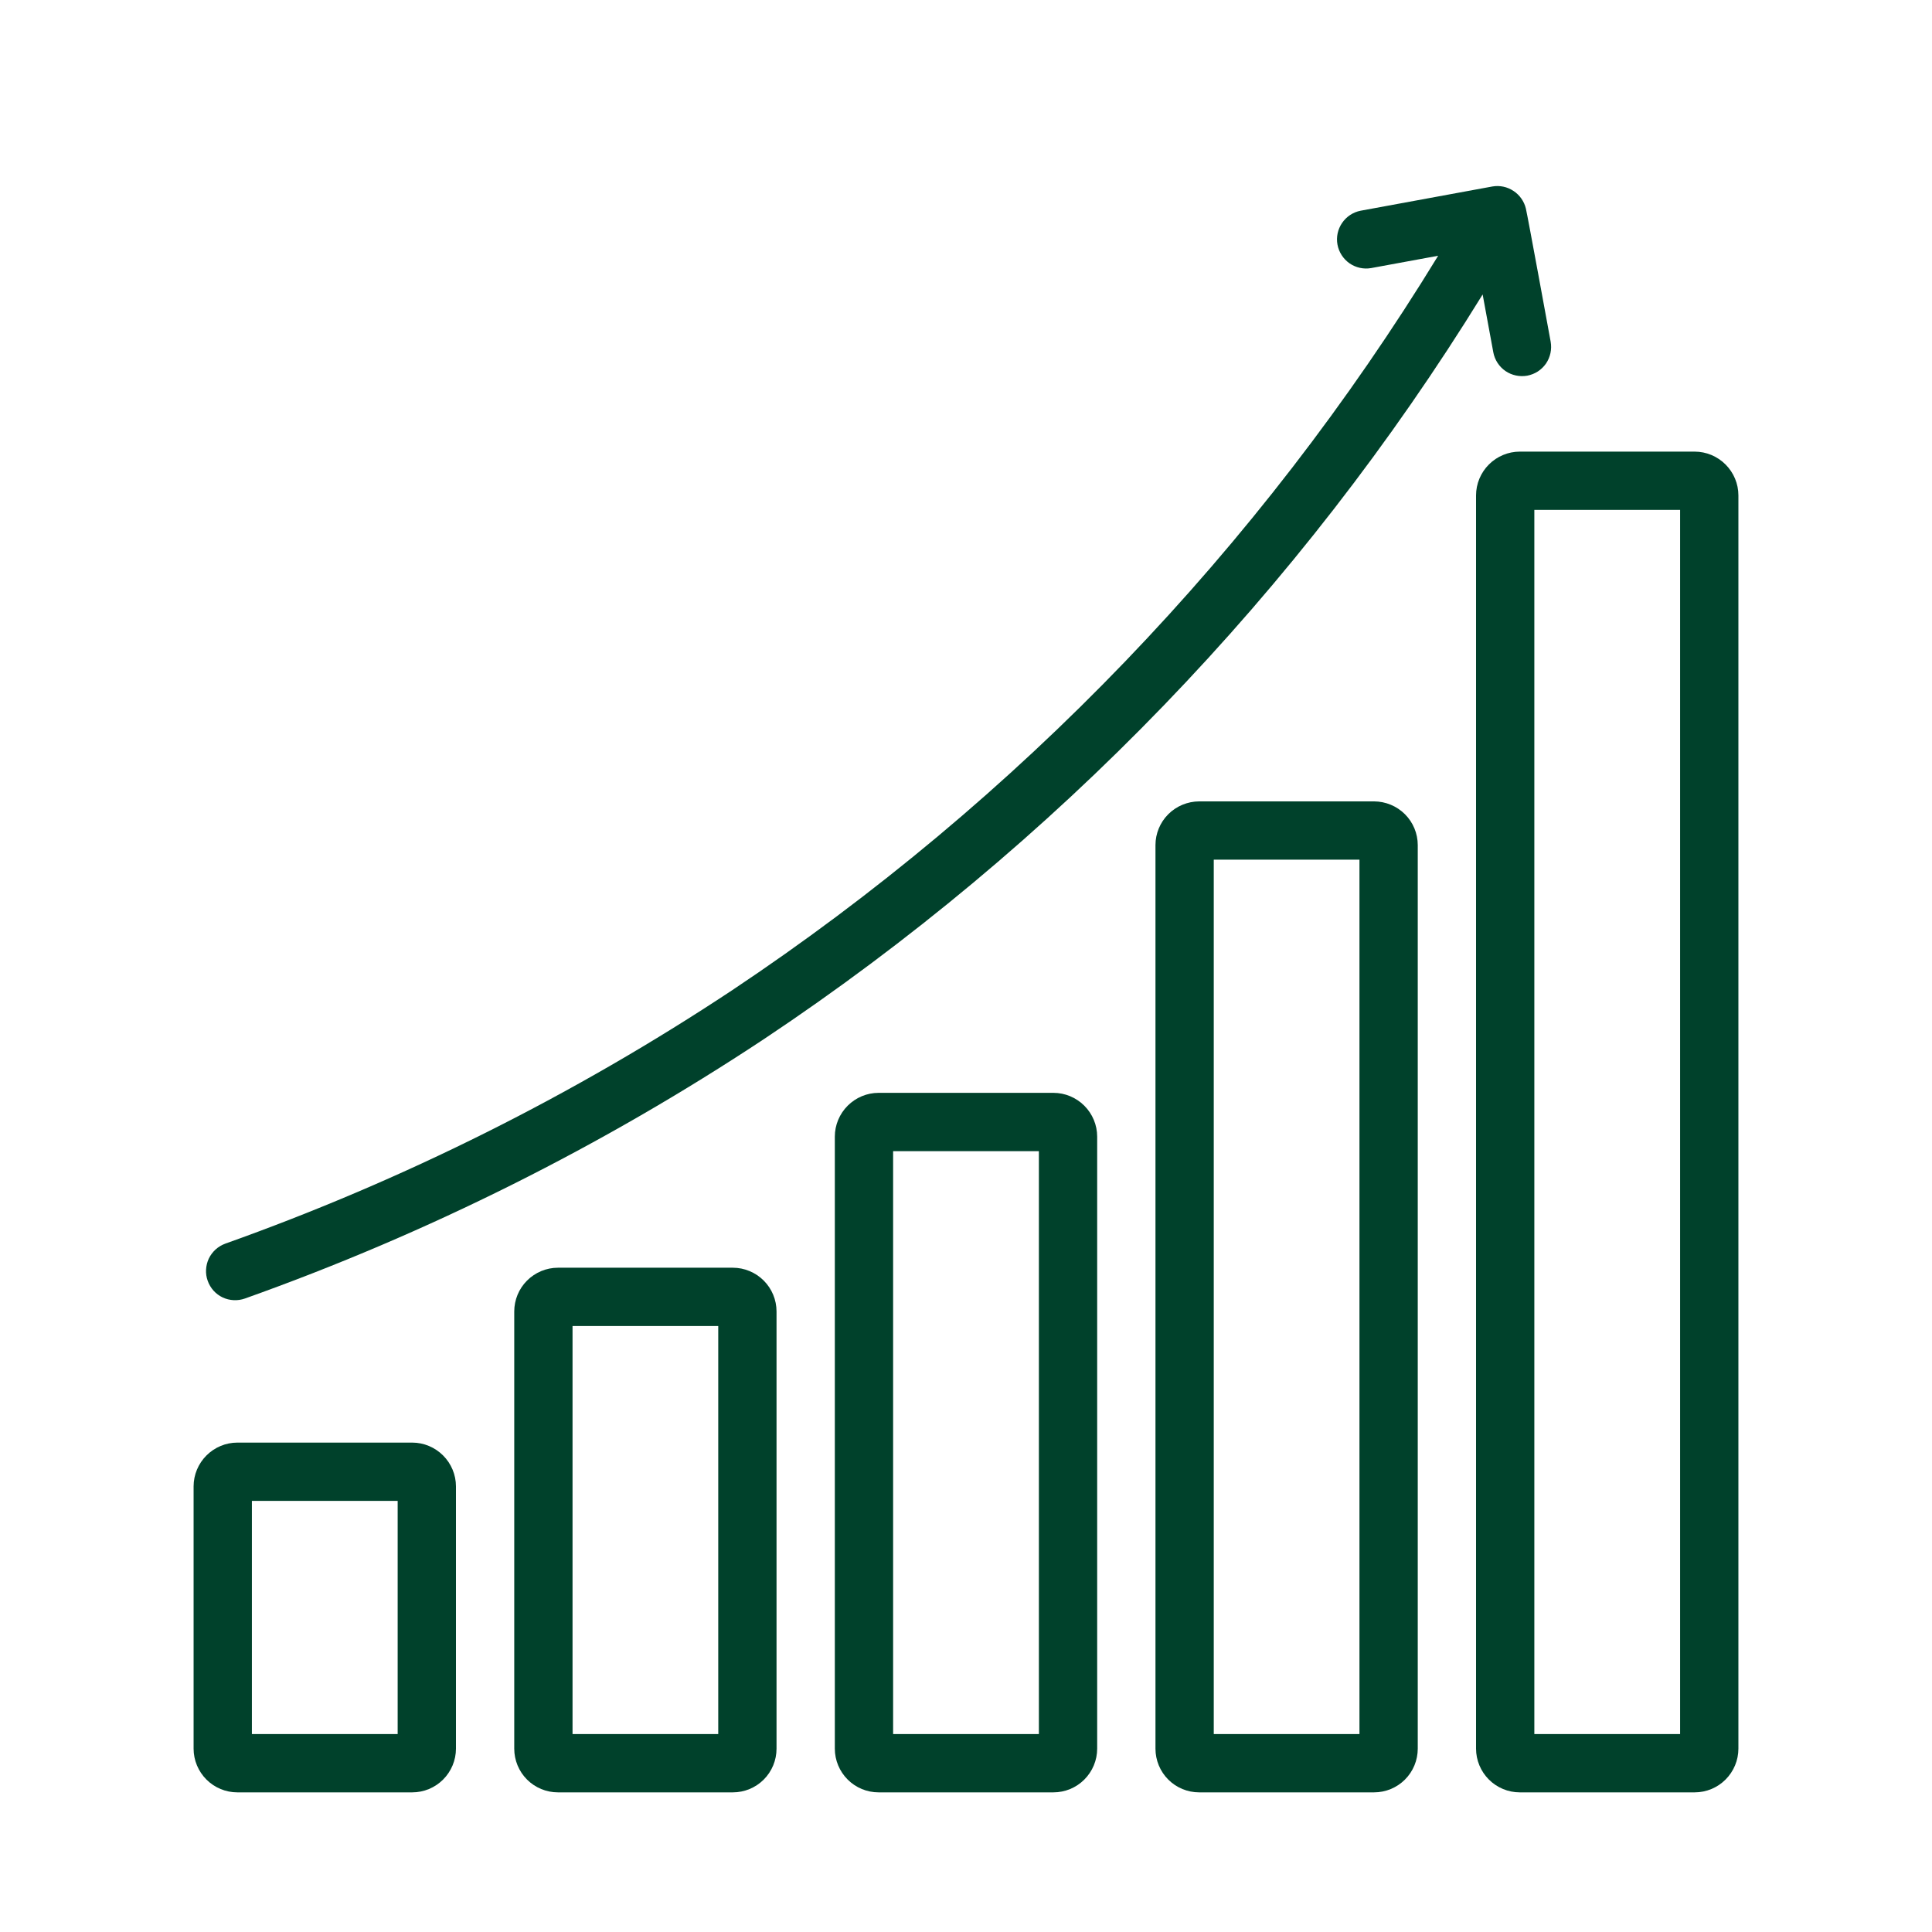 <svg xmlns="http://www.w3.org/2000/svg" width="29" height="29" viewBox="0 0 29 29" fill="none"><g id="crescimento-de-lucro (1) 1"><g id="Profit"><path id="Vector" d="M6.188 26.904H3.562C3.389 26.904 3.222 26.835 3.099 26.712C2.976 26.589 2.906 26.422 2.906 26.248V22.311C2.906 22.137 2.976 21.97 3.099 21.847C3.222 21.724 3.389 21.654 3.562 21.654H6.188C6.361 21.654 6.528 21.724 6.651 21.847C6.774 21.97 6.844 22.137 6.844 22.311V26.248C6.844 26.422 6.774 26.589 6.651 26.712C6.528 26.835 6.361 26.904 6.188 26.904ZM3.781 26.029H5.969V22.529H3.781V26.029Z" fill="#00412B"></path><path id="Vector_2" d="M11 26.904H8.375C8.201 26.904 8.034 26.835 7.911 26.712C7.788 26.589 7.719 26.422 7.719 26.248V19.686C7.719 19.512 7.788 19.345 7.911 19.222C8.034 19.099 8.201 19.029 8.375 19.029H11C11.174 19.029 11.341 19.099 11.464 19.222C11.587 19.345 11.656 19.512 11.656 19.686V26.248C11.656 26.422 11.587 26.589 11.464 26.712C11.341 26.835 11.174 26.904 11 26.904ZM8.594 26.029H10.781V19.904H8.594V26.029Z" fill="#00412B"></path><path id="Vector_3" d="M15.812 26.904H13.188C13.014 26.904 12.847 26.835 12.724 26.712C12.601 26.589 12.531 26.422 12.531 26.248V17.061C12.531 16.887 12.601 16.72 12.724 16.597C12.847 16.474 13.014 16.404 13.188 16.404H15.812C15.986 16.404 16.153 16.474 16.276 16.597C16.399 16.72 16.469 16.887 16.469 17.061V26.248C16.469 26.422 16.399 26.589 16.276 26.712C16.153 26.835 15.986 26.904 15.812 26.904ZM13.406 26.029H15.594V17.279H13.406V26.029Z" fill="#00412B"></path><path id="Vector_4" d="M20.625 26.904H18C17.826 26.904 17.659 26.835 17.536 26.712C17.413 26.589 17.344 26.422 17.344 26.248V12.685C17.344 12.512 17.413 12.345 17.536 12.222C17.659 12.099 17.826 12.03 18 12.029H20.625C20.799 12.03 20.966 12.099 21.089 12.222C21.212 12.345 21.281 12.512 21.281 12.685V26.248C21.281 26.422 21.212 26.589 21.089 26.712C20.966 26.835 20.799 26.904 20.625 26.904ZM18.219 26.029H20.406V12.904H18.219V26.029Z" fill="#00412B"></path><path id="Vector_5" d="M25.438 26.904H22.812C22.639 26.904 22.472 26.835 22.349 26.712C22.226 26.589 22.156 26.422 22.156 26.248V7.436C22.156 7.262 22.226 7.095 22.349 6.972C22.472 6.849 22.639 6.779 22.812 6.779H25.438C25.611 6.779 25.778 6.849 25.901 6.972C26.024 7.095 26.094 7.262 26.094 7.436V26.248C26.094 26.422 26.024 26.589 25.901 26.712C25.778 26.835 25.611 26.904 25.438 26.904ZM23.031 26.029H25.219V7.654H23.031V26.029Z" fill="#00412B"></path><path id="Vector_6" d="M22.904 3.131C22.878 3.022 22.811 2.927 22.718 2.866C22.625 2.804 22.512 2.78 22.402 2.799L20.423 3.163C20.31 3.185 20.21 3.251 20.145 3.347C20.08 3.442 20.055 3.559 20.076 3.672C20.097 3.785 20.162 3.886 20.256 3.952C20.351 4.018 20.468 4.044 20.581 4.024L21.587 3.839C18.897 8.241 15.28 12.004 10.988 14.865C8.616 16.436 6.062 17.713 3.383 18.667C3.329 18.687 3.279 18.716 3.236 18.755C3.194 18.794 3.159 18.84 3.134 18.892C3.11 18.944 3.096 19 3.093 19.058C3.09 19.115 3.098 19.172 3.118 19.226C3.137 19.28 3.167 19.33 3.205 19.373C3.244 19.416 3.29 19.45 3.342 19.475C3.447 19.524 3.567 19.53 3.677 19.491C6.423 18.513 9.041 17.204 11.472 15.594C15.83 12.69 19.508 8.878 22.255 4.42L22.415 5.288C22.436 5.402 22.502 5.503 22.597 5.569C22.645 5.602 22.698 5.624 22.754 5.636C22.81 5.648 22.868 5.649 22.925 5.639C22.981 5.628 23.035 5.607 23.083 5.576C23.131 5.545 23.173 5.504 23.206 5.457C23.238 5.41 23.261 5.356 23.273 5.3C23.285 5.244 23.286 5.186 23.276 5.129C23.253 5.004 22.933 3.254 22.904 3.131Z" fill="#00412B"></path></g></g></svg>